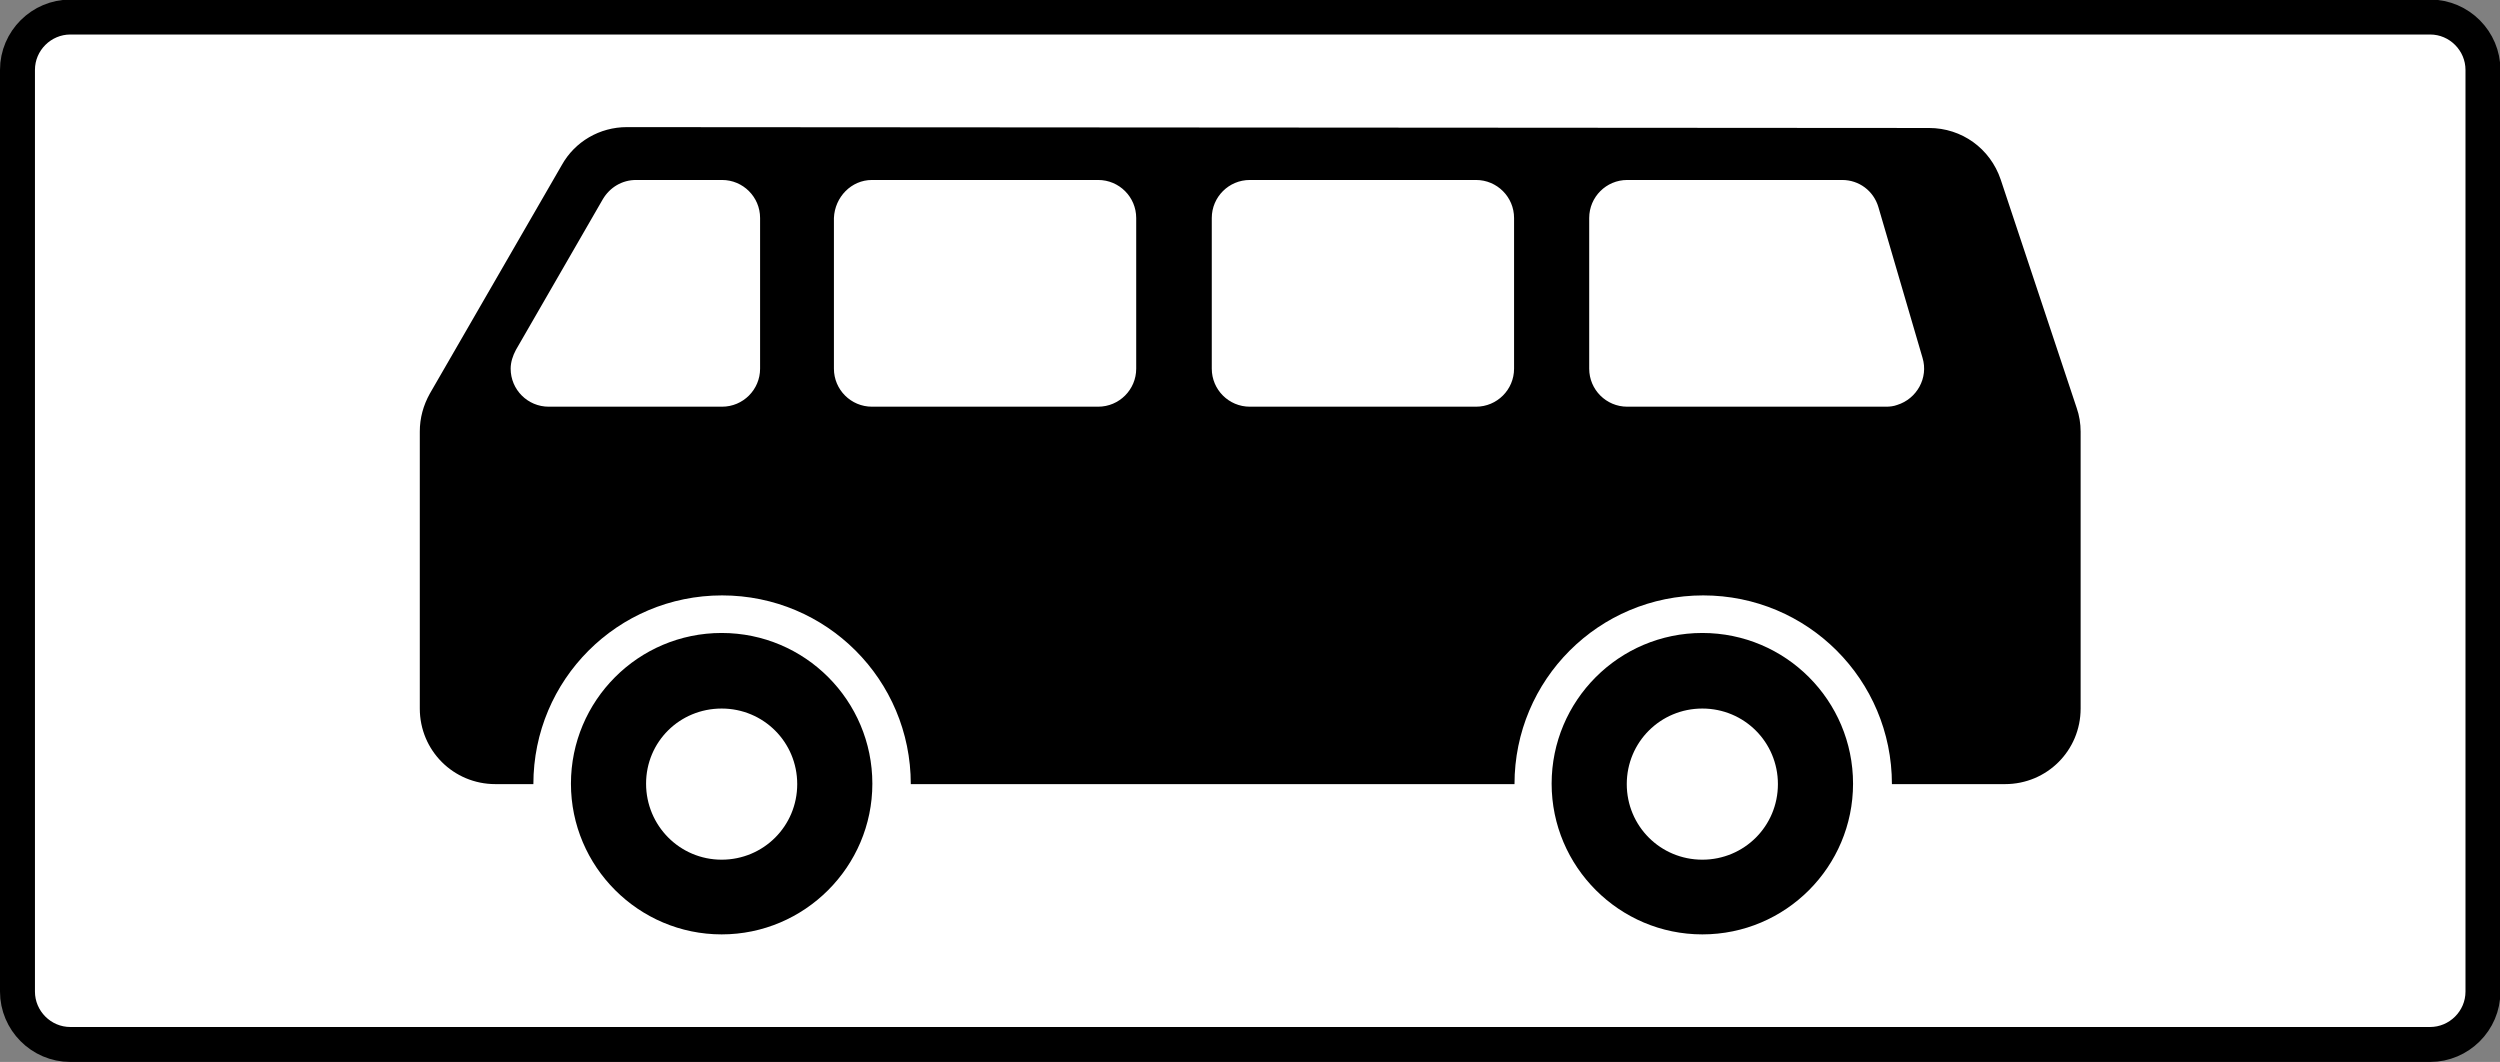 <?xml version="1.0" encoding="utf-8"?>
<!-- Generator: Adobe Illustrator 18.0.0, SVG Export Plug-In . SVG Version: 6.00 Build 0)  -->
<!DOCTYPE svg PUBLIC "-//W3C//DTD SVG 1.1//EN" "http://www.w3.org/Graphics/SVG/1.1/DTD/svg11.dtd">
<svg version="1.1"
	 id="svg2" xmlns:dc="http://purl.org/dc/elements/1.1/" xmlns:cc="http://creativecommons.org/ns#" xmlns:rdf="http://www.w3.org/1999/02/22-rdf-syntax-ns#" xmlns:svg="http://www.w3.org/2000/svg" xmlns:sodipodi="http://sodipodi.sourceforge.net/DTD/sodipodi-0.dtd" xmlns:inkscape="http://www.inkscape.org/namespaces/inkscape" inkscape:version="0.48.4 r9939" sodipodi:docname="6.2014_02_16_18_28_07.2.svg"
	 xmlns="http://www.w3.org/2000/svg" xmlns:xlink="http://www.w3.org/1999/xlink" x="0px" y="0px" viewBox="1.7 126.7 572.3 243.1"
	 enable-background="new 1.7 126.7 572.3 243.1" xml:space="preserve">
<rect x="1.7" y="126.7" width="572.3" height="243.1" fill="#808080" stroke="none"/>
<path fill="#FFFFFF" stroke="#000000" stroke-width="8" stroke-miterlimit="10" d="M558,365.8H17.8c-6.7,0-12.1-5.5-12.1-12.1v-211
	c0-6.7,5.5-12.1,12.1-12.1H558c6.7,0,12.1,5.5,12.1,12.1v211C570.1,360.4,564.6,365.8,558,365.8z"/>
<path id="path10982" d="M145.2,155.8c-6.2,0-11.9,3.3-14.9,8.7l-30.2,52.3c-1.5,2.7-2.3,5.6-2.3,8.7v29.2v34.2
	c0,9.6,7.7,17.3,17.3,17.3h8.7c0-23.9,19.3-43.2,43.2-43.2s43.2,19.3,43.2,43.2h138.2c0-23.9,19.3-43.2,43.2-43.2
	s43.2,19.3,43.2,43.2h25.9c9.6,0,17.3-7.7,17.3-17.3v-34.2v-29.2c0-1.8-0.3-3.7-0.9-5.4l-17.4-52.3c-2.4-7.1-8.9-11.8-16.4-11.8
	L145.2,155.8L145.2,155.8z M147.3,167.9h11h8.7c4.8,0,8.7,3.9,8.7,8.7v34.5c0,4.8-3.9,8.7-8.7,8.7h-8.7h-31c-4.8,0-8.7-3.9-8.7-8.7
	c0-1.5,0.5-3,1.2-4.3l19.9-34.5C141.3,169.6,144.1,167.9,147.3,167.9z M201.3,167.9h51.8c4.8,0,8.7,3.9,8.7,8.7v34.5
	c0,4.8-3.9,8.7-8.7,8.7h-51.8c-4.8,0-8.7-3.9-8.7-8.7v-34.5C192.8,171.8,196.6,167.9,201.3,167.9z M287.8,167.9h51.8
	c4.8,0,8.7,3.9,8.7,8.7v34.5c0,4.8-3.9,8.7-8.7,8.7h-51.8c-4.8,0-8.7-3.9-8.7-8.7v-34.5C279.1,171.8,283,167.9,287.8,167.9z
	 M374.2,167.9h25.9h23.3c3.9,0,7.2,2.5,8.3,6.2l10.1,34.5c1.4,4.6-1.3,9.4-5.8,10.8c-0.8,0.3-1.7,0.4-2.5,0.4h-33.4h-25.9
	c-4.8,0-8.7-3.9-8.7-8.7v-34.5C365.5,171.8,369.4,167.9,374.2,167.9z"/>
<path id="path10984" inkscape:connector-curvature="0" d="M166.9,271.6c-19.1,0-34.5,15.5-34.5,34.5s15.5,34.5,34.5,34.5
	s34.5-15.5,34.5-34.5S186,271.6,166.9,271.6z M166.9,288.9c9.6,0,17.3,7.7,17.3,17.3c0,9.6-7.7,17.3-17.3,17.3s-17.3-7.8-17.3-17.4
	C149.6,296.5,157.3,288.9,166.9,288.9z"/>
<path id="path10994" inkscape:connector-curvature="0" d="M391.4,271.6c-19.1,0-34.5,15.5-34.5,34.5s15.5,34.5,34.5,34.5
	c19.1,0,34.5-15.5,34.5-34.5S410.5,271.6,391.4,271.6z M391.4,288.9c9.6,0,17.3,7.7,17.3,17.3c0,9.6-7.7,17.3-17.3,17.3
	c-9.6,0-17.3-7.7-17.3-17.3C374.1,296.6,381.8,288.9,391.4,288.9z"/>
</svg>

<!-- file from teoria.on.ge -->
